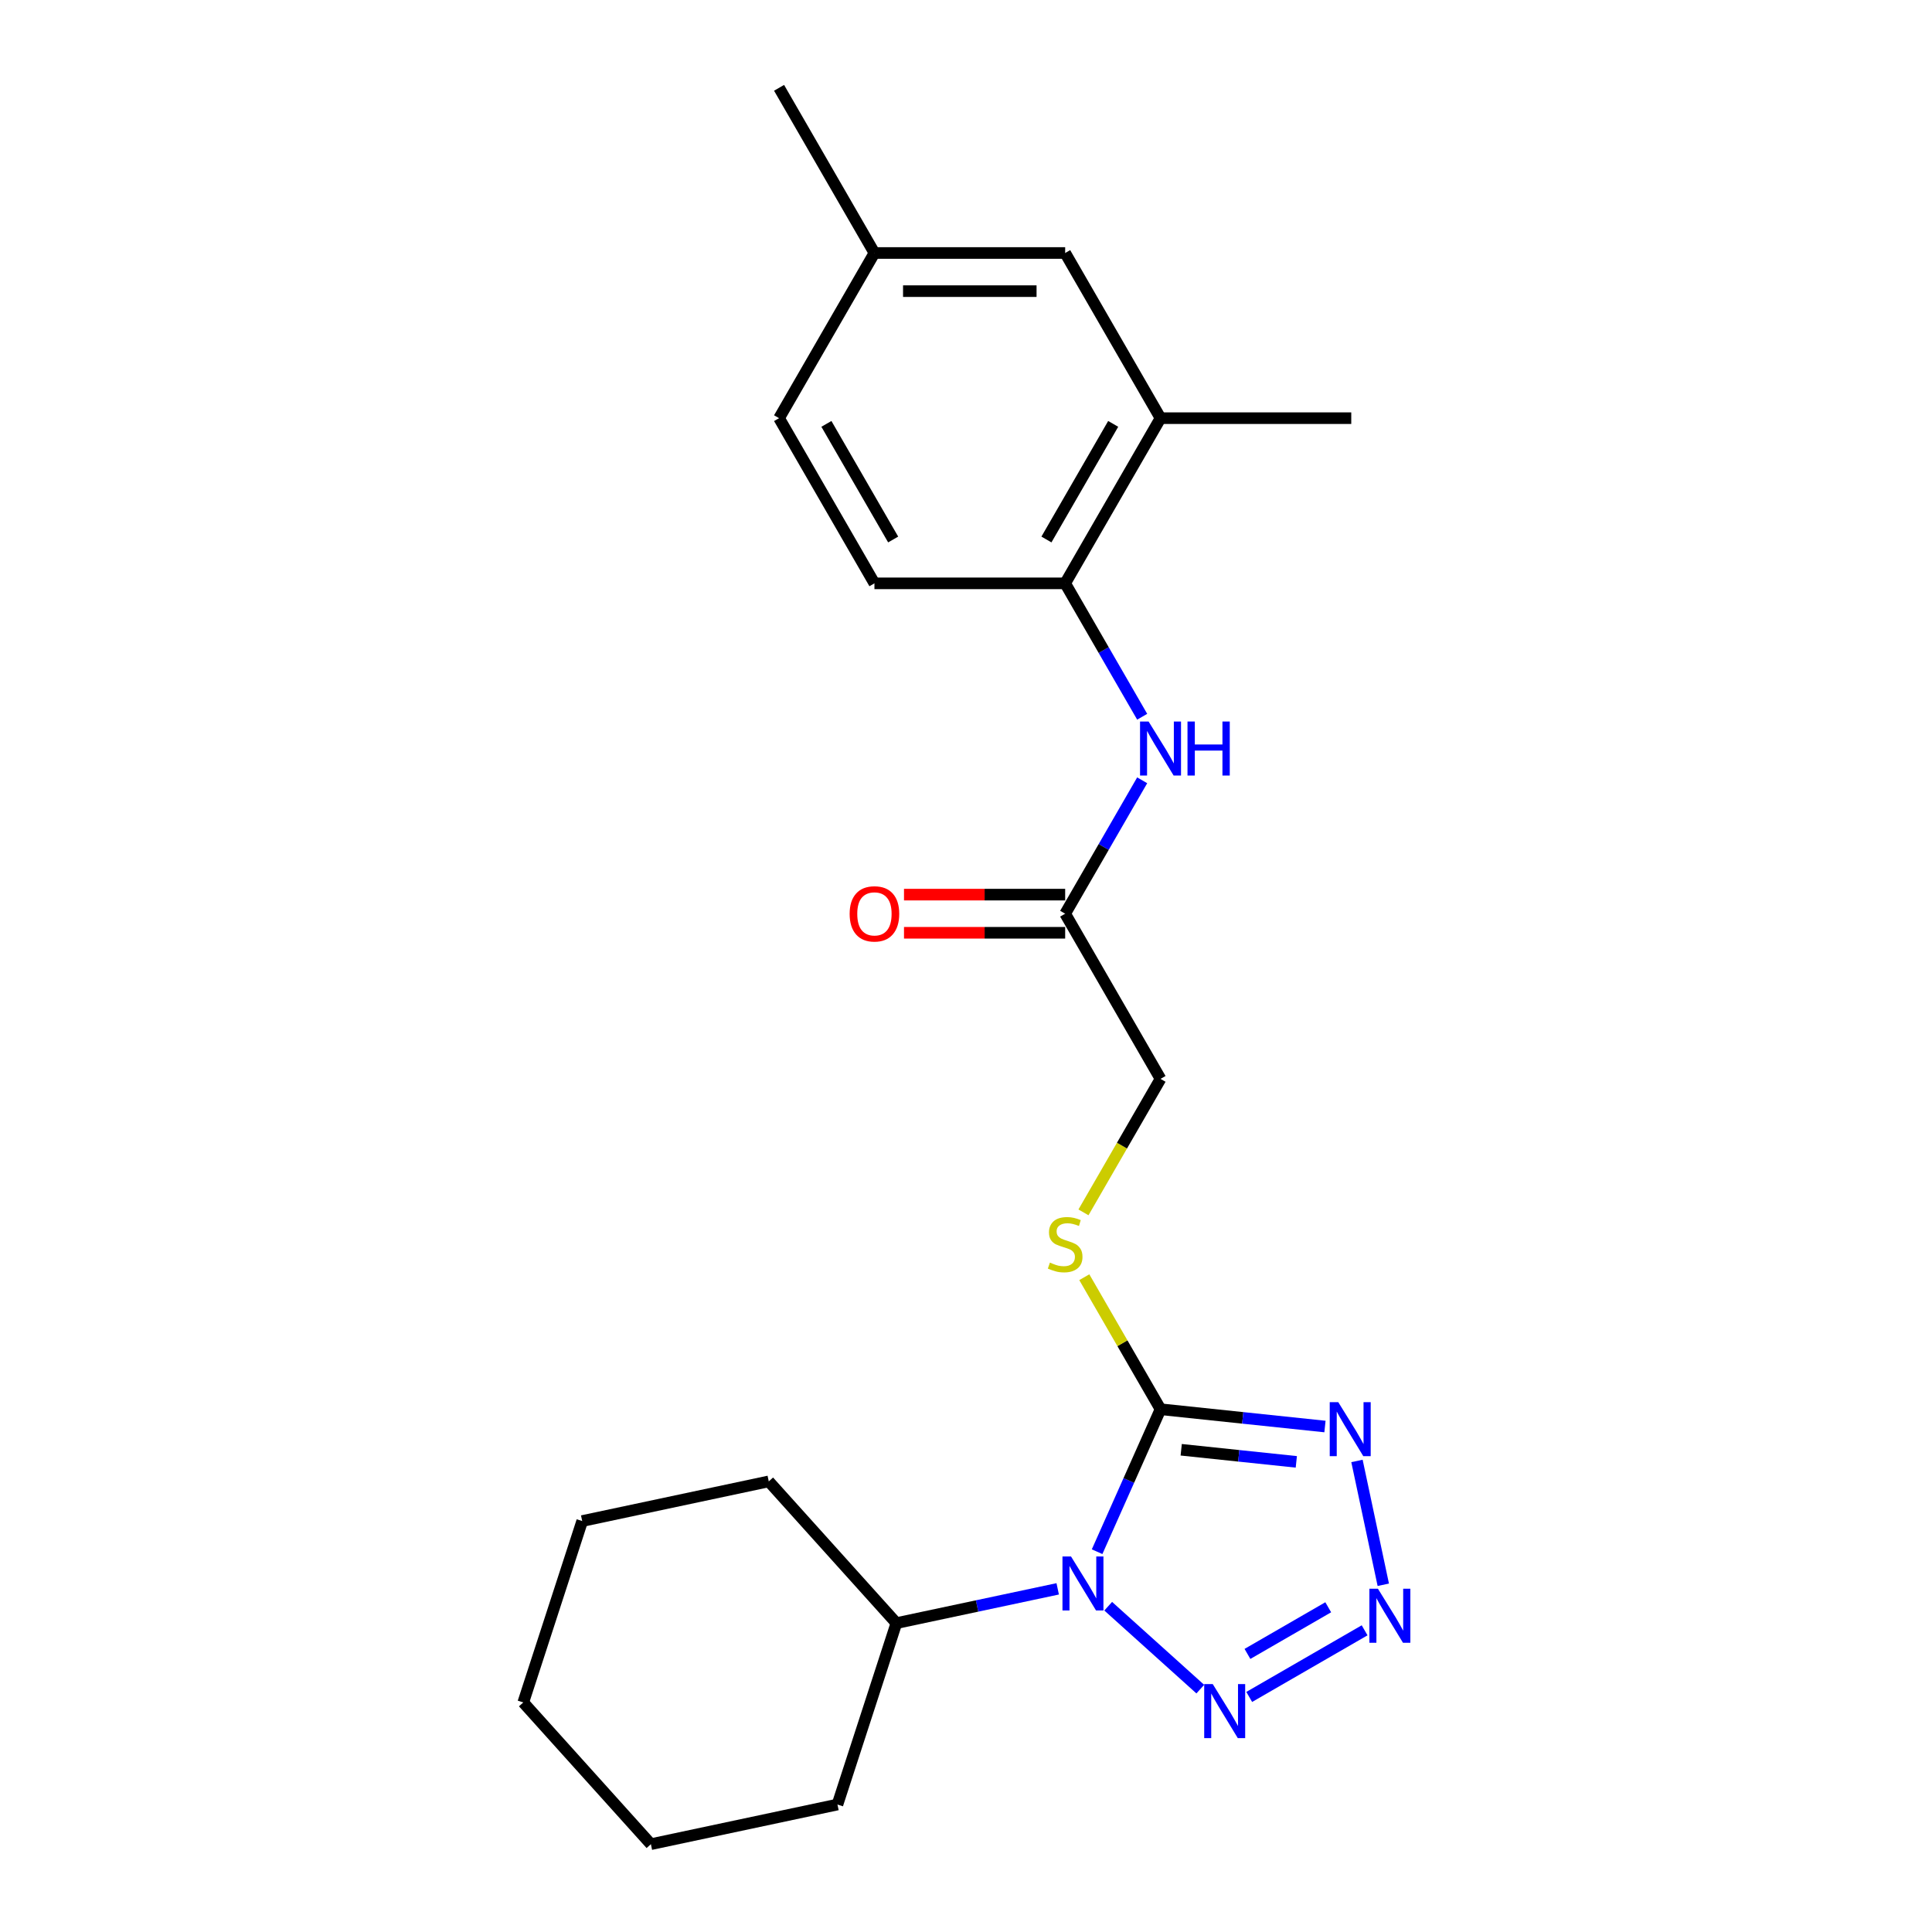 <?xml version='1.0' encoding='iso-8859-1'?>
<svg version='1.1' baseProfile='full'
              xmlns='http://www.w3.org/2000/svg'
                      xmlns:rdkit='http://www.rdkit.org/xml'
                      xmlns:xlink='http://www.w3.org/1999/xlink'
                  xml:space='preserve'
width='1000px' height='1000px' viewBox='0 0 1000 1000'>
<!-- END OF HEADER -->
<rect style='opacity:1.0;fill:#FFFFFF;stroke:none' width='1000' height='1000' x='0' y='0'> </rect>
<path class='bond-0' d='M 567.857,803.158 L 584.273,766.288' style='fill:none;fill-rule:evenodd;stroke:#0000FF;stroke-width:6px;stroke-linecap:butt;stroke-linejoin:miter;stroke-opacity:1' />
<path class='bond-0' d='M 584.273,766.288 L 600.688,729.418' style='fill:none;fill-rule:evenodd;stroke:#000000;stroke-width:6px;stroke-linecap:butt;stroke-linejoin:miter;stroke-opacity:1' />
<path class='bond-3' d='M 573.605,831.374 L 621.268,874.289' style='fill:none;fill-rule:evenodd;stroke:#0000FF;stroke-width:6px;stroke-linecap:butt;stroke-linejoin:miter;stroke-opacity:1' />
<path class='bond-9' d='M 547.464,822.383 L 505.717,831.257' style='fill:none;fill-rule:evenodd;stroke:#0000FF;stroke-width:6px;stroke-linecap:butt;stroke-linejoin:miter;stroke-opacity:1' />
<path class='bond-9' d='M 505.717,831.257 L 463.97,840.13' style='fill:none;fill-rule:evenodd;stroke:#000000;stroke-width:6px;stroke-linecap:butt;stroke-linejoin:miter;stroke-opacity:1' />
<path class='bond-1' d='M 600.688,729.418 L 643.243,733.891' style='fill:none;fill-rule:evenodd;stroke:#000000;stroke-width:6px;stroke-linecap:butt;stroke-linejoin:miter;stroke-opacity:1' />
<path class='bond-1' d='M 643.243,733.891 L 685.799,738.364' style='fill:none;fill-rule:evenodd;stroke:#0000FF;stroke-width:6px;stroke-linecap:butt;stroke-linejoin:miter;stroke-opacity:1' />
<path class='bond-1' d='M 611.391,750.396 L 641.18,753.527' style='fill:none;fill-rule:evenodd;stroke:#000000;stroke-width:6px;stroke-linecap:butt;stroke-linejoin:miter;stroke-opacity:1' />
<path class='bond-1' d='M 641.18,753.527 L 670.968,756.658' style='fill:none;fill-rule:evenodd;stroke:#0000FF;stroke-width:6px;stroke-linecap:butt;stroke-linejoin:miter;stroke-opacity:1' />
<path class='bond-4' d='M 600.688,729.418 L 580.961,695.249' style='fill:none;fill-rule:evenodd;stroke:#000000;stroke-width:6px;stroke-linecap:butt;stroke-linejoin:miter;stroke-opacity:1' />
<path class='bond-4' d='M 580.961,695.249 L 561.234,661.08' style='fill:none;fill-rule:evenodd;stroke:#CCCC00;stroke-width:6px;stroke-linecap:butt;stroke-linejoin:miter;stroke-opacity:1' />
<path class='bond-23' d='M 702.365,756.184 L 715.988,820.275' style='fill:none;fill-rule:evenodd;stroke:#0000FF;stroke-width:6px;stroke-linecap:butt;stroke-linejoin:miter;stroke-opacity:1' />
<path class='bond-2' d='M 706.324,843.848 L 646.593,878.334' style='fill:none;fill-rule:evenodd;stroke:#0000FF;stroke-width:6px;stroke-linecap:butt;stroke-linejoin:miter;stroke-opacity:1' />
<path class='bond-2' d='M 687.492,831.922 L 645.68,856.062' style='fill:none;fill-rule:evenodd;stroke:#0000FF;stroke-width:6px;stroke-linecap:butt;stroke-linejoin:miter;stroke-opacity:1' />
<path class='bond-13' d='M 560.801,627.515 L 580.744,592.971' style='fill:none;fill-rule:evenodd;stroke:#CCCC00;stroke-width:6px;stroke-linecap:butt;stroke-linejoin:miter;stroke-opacity:1' />
<path class='bond-13' d='M 580.744,592.971 L 600.688,558.427' style='fill:none;fill-rule:evenodd;stroke:#000000;stroke-width:6px;stroke-linecap:butt;stroke-linejoin:miter;stroke-opacity:1' />
<path class='bond-5' d='M 591.193,403.883 L 571.26,438.408' style='fill:none;fill-rule:evenodd;stroke:#0000FF;stroke-width:6px;stroke-linecap:butt;stroke-linejoin:miter;stroke-opacity:1' />
<path class='bond-5' d='M 571.26,438.408 L 551.328,472.932' style='fill:none;fill-rule:evenodd;stroke:#000000;stroke-width:6px;stroke-linecap:butt;stroke-linejoin:miter;stroke-opacity:1' />
<path class='bond-6' d='M 591.193,370.989 L 571.26,336.465' style='fill:none;fill-rule:evenodd;stroke:#0000FF;stroke-width:6px;stroke-linecap:butt;stroke-linejoin:miter;stroke-opacity:1' />
<path class='bond-6' d='M 571.26,336.465 L 551.328,301.941' style='fill:none;fill-rule:evenodd;stroke:#000000;stroke-width:6px;stroke-linecap:butt;stroke-linejoin:miter;stroke-opacity:1' />
<path class='bond-8' d='M 551.328,301.941 L 600.688,216.445' style='fill:none;fill-rule:evenodd;stroke:#000000;stroke-width:6px;stroke-linecap:butt;stroke-linejoin:miter;stroke-opacity:1' />
<path class='bond-8' d='M 541.633,279.244 L 576.185,219.398' style='fill:none;fill-rule:evenodd;stroke:#000000;stroke-width:6px;stroke-linecap:butt;stroke-linejoin:miter;stroke-opacity:1' />
<path class='bond-12' d='M 551.328,301.941 L 452.606,301.941' style='fill:none;fill-rule:evenodd;stroke:#000000;stroke-width:6px;stroke-linecap:butt;stroke-linejoin:miter;stroke-opacity:1' />
<path class='bond-7' d='M 551.328,472.932 L 600.688,558.427' style='fill:none;fill-rule:evenodd;stroke:#000000;stroke-width:6px;stroke-linecap:butt;stroke-linejoin:miter;stroke-opacity:1' />
<path class='bond-11' d='M 551.328,463.06 L 509.618,463.06' style='fill:none;fill-rule:evenodd;stroke:#000000;stroke-width:6px;stroke-linecap:butt;stroke-linejoin:miter;stroke-opacity:1' />
<path class='bond-11' d='M 509.618,463.06 L 467.908,463.06' style='fill:none;fill-rule:evenodd;stroke:#FF0000;stroke-width:6px;stroke-linecap:butt;stroke-linejoin:miter;stroke-opacity:1' />
<path class='bond-11' d='M 551.328,482.804 L 509.618,482.804' style='fill:none;fill-rule:evenodd;stroke:#000000;stroke-width:6px;stroke-linecap:butt;stroke-linejoin:miter;stroke-opacity:1' />
<path class='bond-11' d='M 509.618,482.804 L 467.908,482.804' style='fill:none;fill-rule:evenodd;stroke:#FF0000;stroke-width:6px;stroke-linecap:butt;stroke-linejoin:miter;stroke-opacity:1' />
<path class='bond-10' d='M 600.688,216.445 L 551.328,130.95' style='fill:none;fill-rule:evenodd;stroke:#000000;stroke-width:6px;stroke-linecap:butt;stroke-linejoin:miter;stroke-opacity:1' />
<path class='bond-16' d='M 600.688,216.445 L 699.41,216.445' style='fill:none;fill-rule:evenodd;stroke:#000000;stroke-width:6px;stroke-linecap:butt;stroke-linejoin:miter;stroke-opacity:1' />
<path class='bond-17' d='M 463.97,840.13 L 397.913,766.766' style='fill:none;fill-rule:evenodd;stroke:#000000;stroke-width:6px;stroke-linecap:butt;stroke-linejoin:miter;stroke-opacity:1' />
<path class='bond-18' d='M 463.97,840.13 L 433.464,934.02' style='fill:none;fill-rule:evenodd;stroke:#000000;stroke-width:6px;stroke-linecap:butt;stroke-linejoin:miter;stroke-opacity:1' />
<path class='bond-25' d='M 551.328,130.95 L 452.606,130.95' style='fill:none;fill-rule:evenodd;stroke:#000000;stroke-width:6px;stroke-linecap:butt;stroke-linejoin:miter;stroke-opacity:1' />
<path class='bond-25' d='M 536.519,150.694 L 467.414,150.694' style='fill:none;fill-rule:evenodd;stroke:#000000;stroke-width:6px;stroke-linecap:butt;stroke-linejoin:miter;stroke-opacity:1' />
<path class='bond-15' d='M 452.606,301.941 L 403.245,216.445' style='fill:none;fill-rule:evenodd;stroke:#000000;stroke-width:6px;stroke-linecap:butt;stroke-linejoin:miter;stroke-opacity:1' />
<path class='bond-15' d='M 462.301,279.244 L 427.748,219.398' style='fill:none;fill-rule:evenodd;stroke:#000000;stroke-width:6px;stroke-linecap:butt;stroke-linejoin:miter;stroke-opacity:1' />
<path class='bond-14' d='M 452.606,130.95 L 403.245,216.445' style='fill:none;fill-rule:evenodd;stroke:#000000;stroke-width:6px;stroke-linecap:butt;stroke-linejoin:miter;stroke-opacity:1' />
<path class='bond-19' d='M 452.606,130.95 L 403.245,45.455' style='fill:none;fill-rule:evenodd;stroke:#000000;stroke-width:6px;stroke-linecap:butt;stroke-linejoin:miter;stroke-opacity:1' />
<path class='bond-21' d='M 397.913,766.766 L 301.348,787.291' style='fill:none;fill-rule:evenodd;stroke:#000000;stroke-width:6px;stroke-linecap:butt;stroke-linejoin:miter;stroke-opacity:1' />
<path class='bond-20' d='M 433.464,934.02 L 336.899,954.545' style='fill:none;fill-rule:evenodd;stroke:#000000;stroke-width:6px;stroke-linecap:butt;stroke-linejoin:miter;stroke-opacity:1' />
<path class='bond-22' d='M 336.899,954.545 L 270.842,881.181' style='fill:none;fill-rule:evenodd;stroke:#000000;stroke-width:6px;stroke-linecap:butt;stroke-linejoin:miter;stroke-opacity:1' />
<path class='bond-24' d='M 301.348,787.291 L 270.842,881.181' style='fill:none;fill-rule:evenodd;stroke:#000000;stroke-width:6px;stroke-linecap:butt;stroke-linejoin:miter;stroke-opacity:1' />
<path  class='atom-0' d='M 554.355 805.626
L 563.516 820.434
Q 564.424 821.895, 565.885 824.541
Q 567.347 827.187, 567.425 827.345
L 567.425 805.626
L 571.137 805.626
L 571.137 833.584
L 567.307 833.584
L 557.474 817.393
Q 556.329 815.498, 555.105 813.326
Q 553.92 811.154, 553.565 810.483
L 553.565 833.584
L 549.932 833.584
L 549.932 805.626
L 554.355 805.626
' fill='#0000FF'/>
<path  class='atom-2' d='M 692.689 725.758
L 701.851 740.567
Q 702.759 742.028, 704.22 744.673
Q 705.681 747.319, 705.76 747.477
L 705.76 725.758
L 709.472 725.758
L 709.472 753.716
L 705.642 753.716
L 695.809 737.526
Q 694.664 735.631, 693.44 733.459
Q 692.255 731.287, 691.9 730.615
L 691.9 753.716
L 688.267 753.716
L 688.267 725.758
L 692.689 725.758
' fill='#0000FF'/>
<path  class='atom-3' d='M 713.215 822.323
L 722.376 837.131
Q 723.284 838.592, 724.745 841.238
Q 726.206 843.884, 726.285 844.041
L 726.285 822.323
L 729.997 822.323
L 729.997 850.281
L 726.167 850.281
L 716.334 834.09
Q 715.189 832.195, 713.965 830.023
Q 712.78 827.851, 712.425 827.18
L 712.425 850.281
L 708.792 850.281
L 708.792 822.323
L 713.215 822.323
' fill='#0000FF'/>
<path  class='atom-4' d='M 627.719 871.684
L 636.881 886.492
Q 637.789 887.953, 639.25 890.599
Q 640.711 893.244, 640.79 893.402
L 640.79 871.684
L 644.502 871.684
L 644.502 899.641
L 640.672 899.641
L 630.839 883.451
Q 629.694 881.556, 628.47 879.384
Q 627.285 877.212, 626.929 876.541
L 626.929 899.641
L 623.296 899.641
L 623.296 871.684
L 627.719 871.684
' fill='#0000FF'/>
<path  class='atom-5' d='M 543.43 653.518
Q 543.746 653.637, 545.049 654.19
Q 546.352 654.743, 547.774 655.098
Q 549.235 655.414, 550.656 655.414
Q 553.302 655.414, 554.842 654.15
Q 556.382 652.847, 556.382 650.596
Q 556.382 649.056, 555.592 648.108
Q 554.842 647.161, 553.657 646.647
Q 552.473 646.134, 550.498 645.542
Q 548.011 644.791, 546.51 644.081
Q 545.049 643.37, 543.983 641.869
Q 542.956 640.369, 542.956 637.841
Q 542.956 634.327, 545.325 632.155
Q 547.734 629.983, 552.473 629.983
Q 555.711 629.983, 559.383 631.523
L 558.475 634.564
Q 555.119 633.182, 552.591 633.182
Q 549.867 633.182, 548.366 634.327
Q 546.865 635.433, 546.905 637.368
Q 546.905 638.868, 547.655 639.776
Q 548.445 640.685, 549.551 641.198
Q 550.696 641.711, 552.591 642.304
Q 555.119 643.093, 556.619 643.883
Q 558.12 644.673, 559.186 646.292
Q 560.292 647.872, 560.292 650.596
Q 560.292 654.466, 557.685 656.559
Q 555.119 658.612, 550.814 658.612
Q 548.326 658.612, 546.431 658.06
Q 544.575 657.546, 542.364 656.638
L 543.43 653.518
' fill='#CCCC00'/>
<path  class='atom-6' d='M 594.508 373.457
L 603.67 388.266
Q 604.578 389.727, 606.039 392.372
Q 607.5 395.018, 607.579 395.176
L 607.579 373.457
L 611.291 373.457
L 611.291 401.415
L 607.461 401.415
L 597.628 385.225
Q 596.483 383.33, 595.259 381.158
Q 594.074 378.986, 593.719 378.314
L 593.719 401.415
L 590.086 401.415
L 590.086 373.457
L 594.508 373.457
' fill='#0000FF'/>
<path  class='atom-6' d='M 614.648 373.457
L 618.439 373.457
L 618.439 385.343
L 632.733 385.343
L 632.733 373.457
L 636.524 373.457
L 636.524 401.415
L 632.733 401.415
L 632.733 388.503
L 618.439 388.503
L 618.439 401.415
L 614.648 401.415
L 614.648 373.457
' fill='#0000FF'/>
<path  class='atom-12' d='M 439.772 473.011
Q 439.772 466.298, 443.089 462.546
Q 446.406 458.795, 452.606 458.795
Q 458.806 458.795, 462.123 462.546
Q 465.44 466.298, 465.44 473.011
Q 465.44 479.803, 462.083 483.673
Q 458.727 487.503, 452.606 487.503
Q 446.446 487.503, 443.089 483.673
Q 439.772 479.842, 439.772 473.011
M 452.606 484.344
Q 456.871 484.344, 459.161 481.501
Q 461.491 478.618, 461.491 473.011
Q 461.491 467.522, 459.161 464.758
Q 456.871 461.954, 452.606 461.954
Q 448.341 461.954, 446.011 464.718
Q 443.721 467.482, 443.721 473.011
Q 443.721 478.658, 446.011 481.501
Q 448.341 484.344, 452.606 484.344
' fill='#FF0000'/>
</svg>
